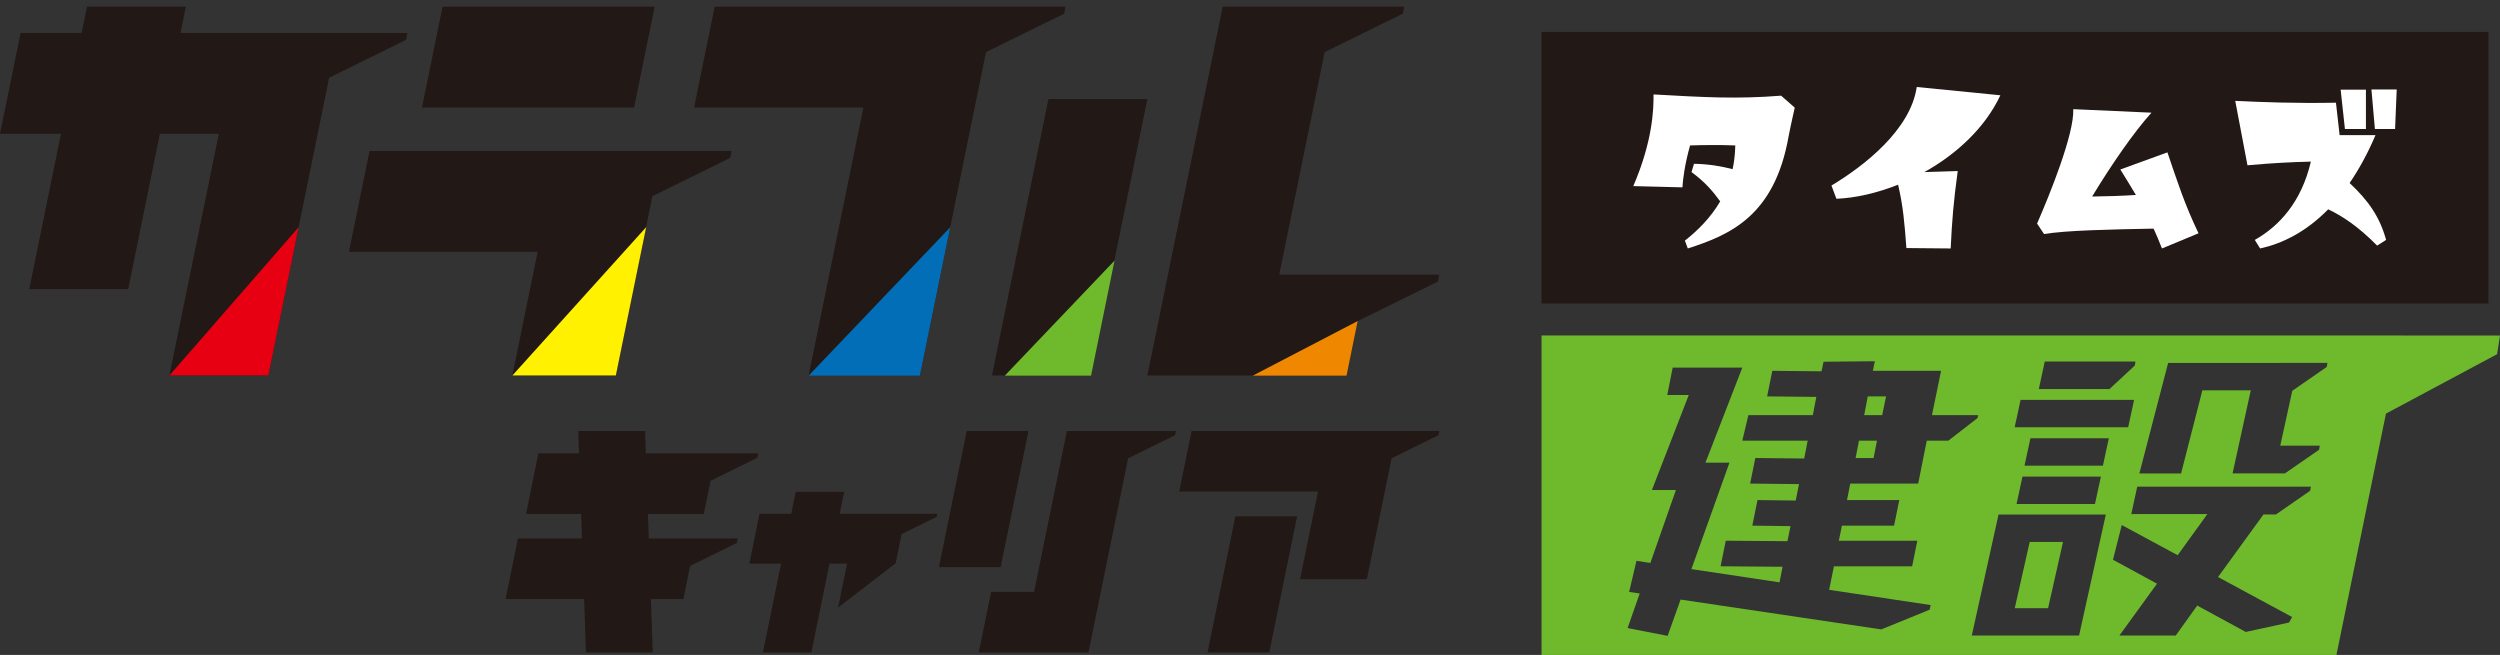 <svg width="313" height="82" viewBox="0 0 313 82" fill="none" xmlns="http://www.w3.org/2000/svg">
<rect x="0" y="0" width="313" height="82" fill="#333333" stroke="none"/>
<g clip-path="url(#clip0_52_180)">
<path fill-rule="evenodd" clip-rule="evenodd" d="M117.724 0.835H112.936H110.679H89.48L86.9 13.466H108.098L101.241 47.01H115.172L123.448 6.523L133.245 1.7L133.398 0.835H124.61H117.724ZM171.156 34.38H164.522H160.161L165.851 6.523L175.648 1.7L175.807 0.835H167.013H160.127H153.083L143.651 47.01H157.581L168.577 47.01L169.966 40.205L180.042 35.245L180.201 34.38H171.156ZM124.195 47.01L131.267 12.403H143.651L136.579 47.01H124.195ZM75.905 18.897H82.835H91.584L91.431 19.762L81.678 24.561L77.091 47.01H64.15L67.313 31.527H43.688L46.268 18.897H69.893H71.276H75.905ZM79.386 13.466H52.831L55.411 0.835H81.966L79.386 13.466ZM35.315 4.125H42.355H50.995L50.836 4.99L41.211 9.724L33.594 47.01H21.21L27.396 16.75H20.019L16.045 36.197H3.661L7.638 16.75H0L2.58 4.125H10.219L10.892 0.835H23.27L22.598 4.125H29.976H30.686H35.315Z" fill="#221815"/>
<path d="M33.599 47.011L37.392 28.44L21.21 47.011H33.599Z" fill="#E60012"/>
<path d="M77.102 47.011L80.9 28.44L64.15 47.011H77.102Z" fill="#FFF100"/>
<path d="M115.166 47.032L118.964 28.456L101.241 47.032H115.166Z" fill="#036EB8"/>
<path d="M136.6 47.032L139.541 32.628L125.801 47.032H136.6Z" fill="#6FBA2C"/>
<path d="M168.587 47.032L169.981 40.194L156.843 47.032H168.587Z" fill="#F08700"/>
<path fill-rule="evenodd" clip-rule="evenodd" d="M73.364 81.68H81.726L81.494 74.999H85.558L86.406 70.848L92.26 67.969L92.355 67.417H87.107H82.943H81.23L81.123 64.341H88.12L88.968 60.19L94.822 57.308L94.918 56.759H89.668H85.505H80.859L80.762 53.962H72.399L72.497 56.759H67.409L65.861 64.341H72.76L72.868 67.417H64.847L63.299 74.999H73.131L73.364 81.68ZM125.28 71.006H117.554L121.035 53.962H128.764L125.28 71.006ZM136.276 81.68L134.151 81.68H122.54L124.089 74.098H129.462L133.577 53.962H137.806H141.939H147.218L147.125 54.481L141.241 57.377L136.276 81.68ZM101.581 81.68H95.518L97.789 70.565H93.818L95.091 64.324H99.064L99.626 61.577H105.692L105.13 64.324H110.526H113.4H117.354L117.285 64.702L112.882 66.868L112.128 70.565H112.082L104.93 76.064L106.056 70.565H103.854L101.581 81.68ZM158.913 81.68H151.187L154.667 64.636H162.397L158.913 81.68ZM174.228 57.375L171.133 72.514H162.771L165.011 61.544H147.637L149.186 53.962H166.56H167.918H170.793H174.926H180.201L180.109 54.481L174.228 57.375Z" fill="#221815"/>
</g>
<rect width="118.554" height="34" transform="translate(193 4)" fill="#221815"/>
<path d="M204.487 23.301C206.917 17.665 207.046 13.658 207.02 11.822C213.406 12.184 217.464 12.417 222.996 11.978L224.703 13.477C224.703 13.477 224.134 15.985 223.927 17.096C222.169 27.075 216.534 29.428 211.311 31.108L210.949 30.126C212.553 28.859 214.155 27.282 215.37 25.214C214.414 23.895 213.431 22.758 211.777 21.543L212.087 20.509C214 20.535 215.628 20.845 216.921 21.181C217.128 20.25 217.232 19.268 217.258 18.208C215.266 18.13 213.302 18.156 211.596 18.208C210.924 20.612 210.691 22.499 210.64 23.456L204.487 23.301Z" fill="white"/>
<path d="M237.643 23.125C235.025 24.162 232.356 24.784 229.919 24.888L229.297 23.229C233.444 20.741 239.198 16.231 239.976 10.892L250.446 11.929C248.554 15.972 244.978 19.289 240.935 21.544L245.107 21.415C244.589 25.199 244.381 27.713 244.226 31.108L238.68 31.056C238.446 27.868 238.265 25.795 237.643 23.125Z" fill="white"/>
<path d="M265.466 21.219L271.36 19.076C272.626 22.778 273.479 25.506 275.257 29.208L270.678 31.108C270.337 30.207 269.971 29.379 269.63 28.624C264.321 28.721 258.548 28.843 255.917 29.306L255.041 27.99C256.599 24.434 259.717 16.738 259.571 13.668L269.363 14.107C267.147 16.567 264.37 20.586 261.934 24.605C263.834 24.58 265.539 24.532 267.414 24.41C266.83 23.436 266.196 22.388 265.466 21.219Z" fill="white"/>
<path d="M294.171 22.914C296.57 25.161 297.949 27.177 298.741 30.036L297.617 30.751C295.295 28.402 293.329 27.075 291.492 26.207C288.633 29.117 285.646 30.521 282.966 31.108L282.302 30.036C285.417 28.275 288.148 25.237 289.322 20.234C287.049 20.285 284.472 20.413 281.383 20.694L279.852 12.628C283.016 12.781 287.484 12.959 292.461 12.857L292.92 16.916H297.413C296.418 19.264 295.32 21.23 294.171 22.914ZM296.214 16.15H293.584L293.048 11.224H296.214V16.15ZM299.864 16.15H297.337L296.903 11.198H300.068L299.864 16.15Z" fill="white"/>
<g clip-path="url(#clip1_52_180)">
<path d="M234.996 55.175H232.745L232.321 57.348H234.571L234.996 55.175Z" fill="#6FBA2C"/>
<path d="M252.25 76.144H256.421L258.289 67.851H254.118L252.25 76.144Z" fill="#6FBA2C"/>
<path d="M236.137 49.629H233.844L233.396 51.977H235.647L236.137 49.629Z" fill="#6FBA2C"/>
<path d="M300.733 42H193L193 82H292.519L298.723 51.784L312.637 44.342L313 42.005H300.733V42ZM256.001 45.264H267.362L267.272 45.772L264.102 48.712H255.26L256.001 45.264ZM252.976 50.067H267.187L266.447 53.496H252.236L252.976 50.067ZM253.212 59.672H263.031L262.29 63.101H252.472L253.212 59.672ZM237.789 62.611L237.138 65.815H230.608L230.221 67.701H240.049L239.398 70.904H229.608L229.008 73.844L241.724 75.754L241.587 76.337L235.534 78.802L210.41 75.067L208.787 79.611L203.776 78.632L205.291 74.305L203.965 74.107L204.885 70.217L206.626 70.481L209.825 61.351H206.819L211.434 49.455H208.74L209.419 46.026H218.138L213.524 57.922H216.529L211.764 71.252L222.795 72.908L223.177 70.96L215.416 70.899L216.067 67.696L223.786 67.757L224.172 65.871L219.388 65.81L220.039 62.607L224.824 62.668L225.234 60.608L219.115 60.547L219.766 57.343L225.885 57.404L226.31 55.231L226.357 55.17H218.138L218.898 51.972H226.966L227.404 49.691L221.243 49.629L221.894 46.426L228.055 46.487L228.305 45.288L234.732 45.227L234.481 46.426H243.021L241.884 51.972H247.664L247.584 52.343L243.932 55.17H241.233L240.157 60.547H231.655L231.245 62.607H237.775L237.789 62.611ZM260.299 79.573H246.866L250.216 64.422H263.649L260.299 79.573ZM263.285 58.303H253.467L254.208 54.874H264.026L263.285 58.303ZM289.23 61.445L284.951 64.408H283.389L277.699 72.245L286.975 77.254L286.588 77.941L281.172 79.121L275.09 75.815L275.062 75.857L272.401 79.573H265.347L270.056 73.077L264.545 70.081L265.644 65.735L272.641 69.512L272.854 69.22L276.364 64.361H266.838L267.579 60.932H289.325L289.23 61.445ZM291.306 45.942L287.027 48.905H286.999L285.489 55.796H290.443L290.348 56.309L286.069 59.272H284.456H280.492H279.516L281.799 48.867H275.736L273.071 59.277H267.848L271.452 45.438H285.38V45.429H291.401L291.306 45.942Z" fill="#6FBA2C"/>
</g>
<defs>
<clipPath id="clip0_52_180">
<rect width="181" height="82" fill="white"/>
</clipPath>
<clipPath id="clip1_52_180">
<rect width="120" height="40" fill="white" transform="translate(193 42)"/>
</clipPath>
</defs>
</svg>
